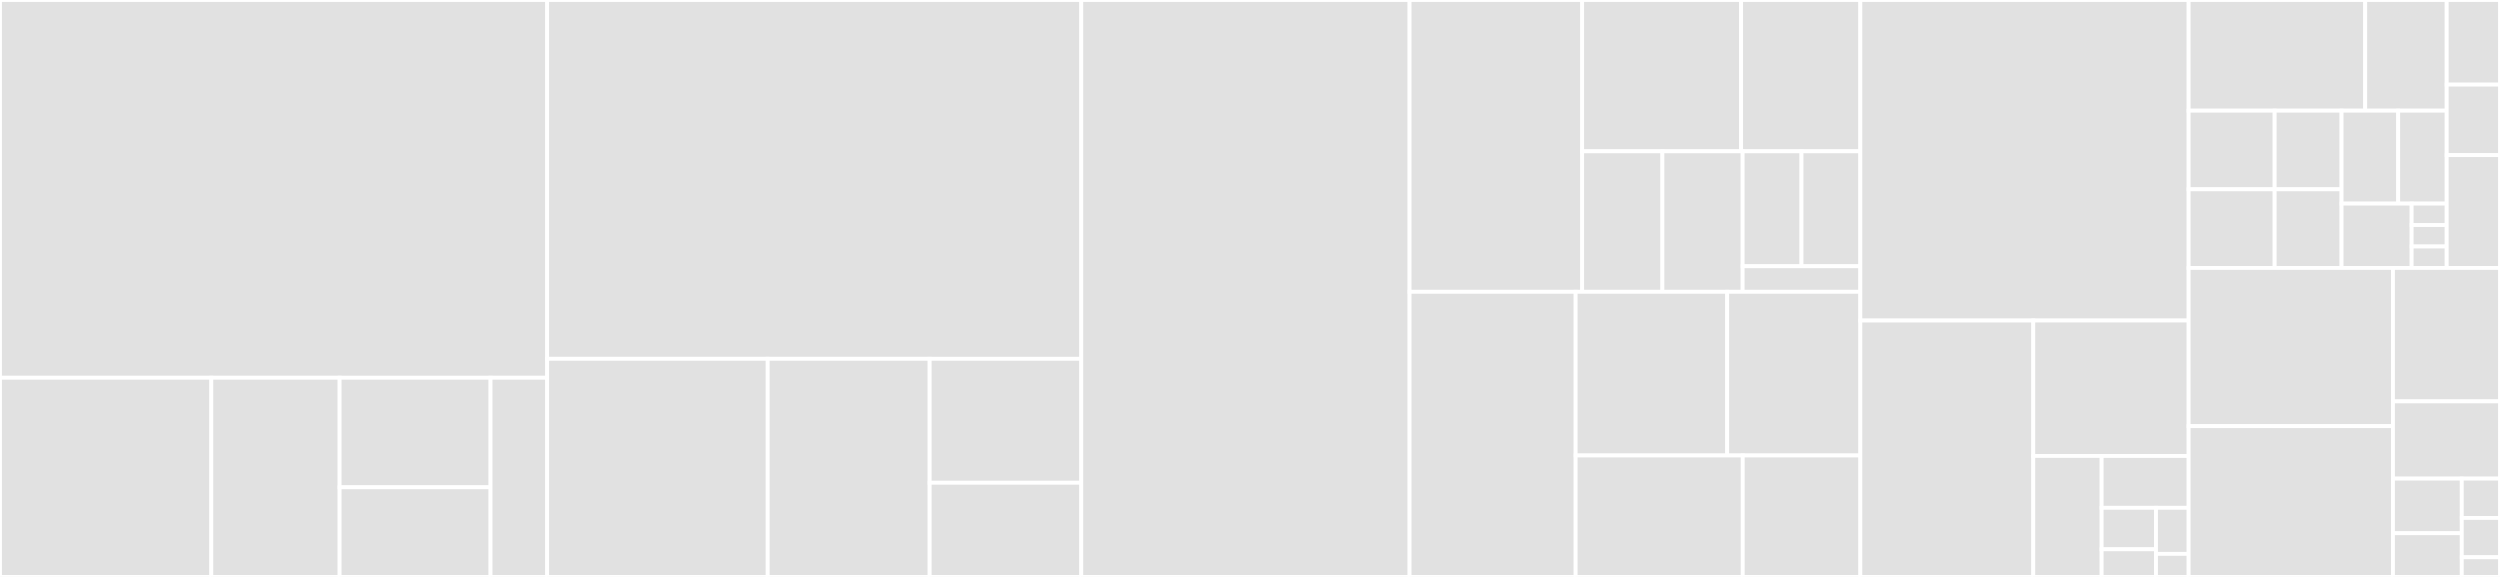 <svg baseProfile="full" width="650" height="150" viewBox="0 0 650 150" version="1.1"
xmlns="http://www.w3.org/2000/svg" xmlns:ev="http://www.w3.org/2001/xml-events"
xmlns:xlink="http://www.w3.org/1999/xlink">

<rect x="0" y="0" width="650" height="150" fill="#333333" stroke="none"/>

<style>rect.s{mask:url(#mask);}</style>
<defs>
  <pattern id="white" width="4" height="4" patternUnits="userSpaceOnUse" patternTransform="rotate(45)">
    <rect width="2" height="2" transform="translate(0,0)" fill="white"></rect>
  </pattern>
  <mask id="mask">
    <rect x="0" y="0" width="100%" height="100%" fill="url(#white)"></rect>
  </mask>
</defs>

<rect x="0" y="0" width="142.262" height="98.214" fill="#e1e1e1" stroke="white" stroke-width="1" class=" tooltipped" data-content="parsers/manifestjson.js"><title>parsers/manifestjson.js</title></rect>
<rect x="0" y="98.214" width="54.942" height="51.786" fill="#e1e1e1" stroke="white" stroke-width="1" class=" tooltipped" data-content="parsers/locale-messagesjson.js"><title>parsers/locale-messagesjson.js</title></rect>
<rect x="54.942" y="98.214" width="33.358" height="51.786" fill="#e1e1e1" stroke="white" stroke-width="1" class=" tooltipped" data-content="parsers/json.js"><title>parsers/json.js</title></rect>
<rect x="88.3" y="98.214" width="39.245" height="28.482" fill="#e1e1e1" stroke="white" stroke-width="1" class=" tooltipped" data-content="parsers/properties.js"><title>parsers/properties.js</title></rect>
<rect x="88.3" y="126.696" width="39.245" height="23.304" fill="#e1e1e1" stroke="white" stroke-width="1" class=" tooltipped" data-content="parsers/fluent.js"><title>parsers/fluent.js</title></rect>
<rect x="127.545" y="98.214" width="14.717" height="51.786" fill="#e1e1e1" stroke="white" stroke-width="1" class=" tooltipped" data-content="parsers/doctype.js"><title>parsers/doctype.js</title></rect>
<rect x="142.262" y="0" width="138.874" height="93.293" fill="#e1e1e1" stroke="white" stroke-width="1" class=" tooltipped" data-content="schema/firefox-schemas-import.js"><title>schema/firefox-schemas-import.js</title></rect>
<rect x="142.262" y="93.293" width="57.342" height="56.707" fill="#e1e1e1" stroke="white" stroke-width="1" class=" tooltipped" data-content="schema/formats.js"><title>schema/formats.js</title></rect>
<rect x="199.603" y="93.293" width="42.11" height="56.707" fill="#e1e1e1" stroke="white" stroke-width="1" class=" tooltipped" data-content="schema/validator.js"><title>schema/validator.js</title></rect>
<rect x="241.714" y="93.293" width="39.422" height="32.22" fill="#e1e1e1" stroke="white" stroke-width="1" class=" tooltipped" data-content="schema/browser-apis.js"><title>schema/browser-apis.js</title></rect>
<rect x="241.714" y="125.513" width="39.422" height="24.487" fill="#e1e1e1" stroke="white" stroke-width="1" class=" tooltipped" data-content="schema/deepmerge.js"><title>schema/deepmerge.js</title></rect>
<rect x="281.136" y="0" width="85.357" height="150.0" fill="#e1e1e1" stroke="white" stroke-width="1" class=" tooltipped" data-content="linter.js"><title>linter.js</title></rect>
<rect x="366.493" y="0" width="44.87" height="75.867" fill="#e1e1e1" stroke="white" stroke-width="1" class=" tooltipped" data-content="scanners/javascript.js"><title>scanners/javascript.js</title></rect>
<rect x="411.362" y="0" width="41.33" height="39.338" fill="#e1e1e1" stroke="white" stroke-width="1" class=" tooltipped" data-content="scanners/css.js"><title>scanners/css.js</title></rect>
<rect x="452.692" y="0" width="30.997" height="39.338" fill="#e1e1e1" stroke="white" stroke-width="1" class=" tooltipped" data-content="scanners/base.js"><title>scanners/base.js</title></rect>
<rect x="411.362" y="39.338" width="20.864" height="36.529" fill="#e1e1e1" stroke="white" stroke-width="1" class=" tooltipped" data-content="scanners/langpack.js"><title>scanners/langpack.js</title></rect>
<rect x="432.226" y="39.338" width="20.864" height="36.529" fill="#e1e1e1" stroke="white" stroke-width="1" class=" tooltipped" data-content="scanners/filename.js"><title>scanners/filename.js</title></rect>
<rect x="453.09" y="39.338" width="15.3" height="29.887" fill="#e1e1e1" stroke="white" stroke-width="1" class=" tooltipped" data-content="scanners/binary.js"><title>scanners/binary.js</title></rect>
<rect x="468.389" y="39.338" width="15.3" height="29.887" fill="#e1e1e1" stroke="white" stroke-width="1" class=" tooltipped" data-content="scanners/json.js"><title>scanners/json.js</title></rect>
<rect x="453.09" y="69.225" width="30.6" height="6.642" fill="#e1e1e1" stroke="white" stroke-width="1" class=" tooltipped" data-content="scanners/html.js"><title>scanners/html.js</title></rect>
<rect x="366.493" y="75.867" width="43.178" height="74.133" fill="#e1e1e1" stroke="white" stroke-width="1" class=" tooltipped" data-content="io/xpi.js"><title>io/xpi.js</title></rect>
<rect x="409.671" y="75.867" width="39.397" height="42.558" fill="#e1e1e1" stroke="white" stroke-width="1" class=" tooltipped" data-content="io/directory.js"><title>io/directory.js</title></rect>
<rect x="449.068" y="75.867" width="34.622" height="42.558" fill="#e1e1e1" stroke="white" stroke-width="1" class=" tooltipped" data-content="io/crx.js"><title>io/crx.js</title></rect>
<rect x="409.671" y="118.425" width="43.446" height="31.575" fill="#e1e1e1" stroke="white" stroke-width="1" class=" tooltipped" data-content="io/base.js"><title>io/base.js</title></rect>
<rect x="453.116" y="118.425" width="30.573" height="31.575" fill="#e1e1e1" stroke="white" stroke-width="1" class=" tooltipped" data-content="io/utils.js"><title>io/utils.js</title></rect>
<rect x="483.689" y="0" width="85.357" height="83.333" fill="#e1e1e1" stroke="white" stroke-width="1" class=" tooltipped" data-content="utils.js"><title>utils.js</title></rect>
<rect x="483.689" y="83.333" width="44.965" height="66.667" fill="#e1e1e1" stroke="white" stroke-width="1" class=" tooltipped" data-content="messages/manifestjson.js"><title>messages/manifestjson.js</title></rect>
<rect x="528.654" y="83.333" width="40.392" height="35.22" fill="#e1e1e1" stroke="white" stroke-width="1" class=" tooltipped" data-content="messages/javascript.js"><title>messages/javascript.js</title></rect>
<rect x="528.654" y="118.553" width="17.773" height="31.447" fill="#e1e1e1" stroke="white" stroke-width="1" class=" tooltipped" data-content="messages/layout.js"><title>messages/layout.js</title></rect>
<rect x="546.427" y="118.553" width="22.62" height="13.477" fill="#e1e1e1" stroke="white" stroke-width="1" class=" tooltipped" data-content="messages/locale-messagesjson.js"><title>messages/locale-messagesjson.js</title></rect>
<rect x="546.427" y="132.031" width="14.137" height="10.782" fill="#e1e1e1" stroke="white" stroke-width="1" class=" tooltipped" data-content="messages/json.js"><title>messages/json.js</title></rect>
<rect x="546.427" y="142.812" width="14.137" height="7.188" fill="#e1e1e1" stroke="white" stroke-width="1" class=" tooltipped" data-content="messages/html.js"><title>messages/html.js</title></rect>
<rect x="560.564" y="132.031" width="8.482" height="11.98" fill="#e1e1e1" stroke="white" stroke-width="1" class=" tooltipped" data-content="messages/css.js"><title>messages/css.js</title></rect>
<rect x="560.564" y="144.01" width="8.482" height="5.99" fill="#e1e1e1" stroke="white" stroke-width="1" class=" tooltipped" data-content="messages/fluent.js"><title>messages/fluent.js</title></rect>
<rect x="569.046" y="0" width="45.908" height="28.775" fill="#e1e1e1" stroke="white" stroke-width="1" class=" tooltipped" data-content="rules/javascript/content-scripts-file-absent.js"><title>rules/javascript/content-scripts-file-absent.js</title></rect>
<rect x="614.955" y="0" width="21.188" height="28.775" fill="#e1e1e1" stroke="white" stroke-width="1" class=" tooltipped" data-content="rules/javascript/event-listener-fourth.js"><title>rules/javascript/event-listener-fourth.js</title></rect>
<rect x="569.046" y="28.775" width="22.366" height="20.445" fill="#e1e1e1" stroke="white" stroke-width="1" class=" tooltipped" data-content="rules/javascript/deprecated-entities.js"><title>rules/javascript/deprecated-entities.js</title></rect>
<rect x="569.046" y="49.22" width="22.366" height="20.445" fill="#e1e1e1" stroke="white" stroke-width="1" class=" tooltipped" data-content="rules/javascript/webextension-deprecated-api.js"><title>rules/javascript/webextension-deprecated-api.js</title></rect>
<rect x="591.412" y="28.775" width="17.395" height="20.445" fill="#e1e1e1" stroke="white" stroke-width="1" class=" tooltipped" data-content="rules/javascript/webextension-unsupported-api.js"><title>rules/javascript/webextension-unsupported-api.js</title></rect>
<rect x="591.412" y="49.22" width="17.395" height="20.445" fill="#e1e1e1" stroke="white" stroke-width="1" class=" tooltipped" data-content="rules/javascript/webextension-api.js"><title>rules/javascript/webextension-api.js</title></rect>
<rect x="608.807" y="28.775" width="14.719" height="24.163" fill="#e1e1e1" stroke="white" stroke-width="1" class=" tooltipped" data-content="rules/javascript/global-require-arg.js"><title>rules/javascript/global-require-arg.js</title></rect>
<rect x="623.527" y="28.775" width="12.616" height="24.163" fill="#e1e1e1" stroke="white" stroke-width="1" class=" tooltipped" data-content="rules/javascript/opendialog-nonlit-uri.js"><title>rules/javascript/opendialog-nonlit-uri.js</title></rect>
<rect x="608.807" y="52.937" width="18.224" height="16.728" fill="#e1e1e1" stroke="white" stroke-width="1" class=" tooltipped" data-content="rules/javascript/opendialog-remote-uri.js"><title>rules/javascript/opendialog-remote-uri.js</title></rect>
<rect x="627.031" y="52.937" width="9.112" height="5.576" fill="#e1e1e1" stroke="white" stroke-width="1" class=" tooltipped" data-content="rules/javascript/webextension-api-compat-android.js"><title>rules/javascript/webextension-api-compat-android.js</title></rect>
<rect x="627.031" y="58.513" width="9.112" height="5.576" fill="#e1e1e1" stroke="white" stroke-width="1" class=" tooltipped" data-content="rules/javascript/webextension-api-compat.js"><title>rules/javascript/webextension-api-compat.js</title></rect>
<rect x="627.031" y="64.089" width="9.112" height="5.576" fill="#e1e1e1" stroke="white" stroke-width="1" class=" tooltipped" data-content="rules/javascript/index.js"><title>rules/javascript/index.js</title></rect>
<rect x="636.143" y="0" width="13.857" height="22" fill="#e1e1e1" stroke="white" stroke-width="1" class=" tooltipped" data-content="rules/html/warn-on-remote-script.js"><title>rules/html/warn-on-remote-script.js</title></rect>
<rect x="636.143" y="22" width="13.857" height="18.333" fill="#e1e1e1" stroke="white" stroke-width="1" class=" tooltipped" data-content="rules/html/warn-on-inline.js"><title>rules/html/warn-on-inline.js</title></rect>
<rect x="636.143" y="40.333" width="13.857" height="29.333" fill="#e1e1e1" stroke="white" stroke-width="1" class=" tooltipped" data-content="rules/css/invalidNesting.js"><title>rules/css/invalidNesting.js</title></rect>
<rect x="569.046" y="69.665" width="53.126" height="41.124" fill="#e1e1e1" stroke="white" stroke-width="1" class=" tooltipped" data-content="const.js"><title>const.js</title></rect>
<rect x="569.046" y="110.789" width="53.126" height="39.211" fill="#e1e1e1" stroke="white" stroke-width="1" class=" tooltipped" data-content="collector.js"><title>collector.js</title></rect>
<rect x="622.172" y="69.665" width="27.828" height="34.69" fill="#e1e1e1" stroke="white" stroke-width="1" class=" tooltipped" data-content="message.js"><title>message.js</title></rect>
<rect x="622.172" y="104.355" width="27.828" height="20.084" fill="#e1e1e1" stroke="white" stroke-width="1" class=" tooltipped" data-content="cli.js"><title>cli.js</title></rect>
<rect x="622.172" y="124.439" width="17.889" height="14.201" fill="#e1e1e1" stroke="white" stroke-width="1" class=" tooltipped" data-content="main.js"><title>main.js</title></rect>
<rect x="622.172" y="138.64" width="17.889" height="11.36" fill="#e1e1e1" stroke="white" stroke-width="1" class=" tooltipped" data-content="yargs-options.js"><title>yargs-options.js</title></rect>
<rect x="640.061" y="124.439" width="9.939" height="10.224" fill="#e1e1e1" stroke="white" stroke-width="1" class=" tooltipped" data-content="logger.js"><title>logger.js</title></rect>
<rect x="640.061" y="134.663" width="9.939" height="10.224" fill="#e1e1e1" stroke="white" stroke-width="1" class=" tooltipped" data-content="libraries.js"><title>libraries.js</title></rect>
<rect x="640.061" y="144.888" width="9.939" height="5.112" fill="#e1e1e1" stroke="white" stroke-width="1" class=" tooltipped" data-content="miner_blocklist.js"><title>miner_blocklist.js</title></rect>
</svg>